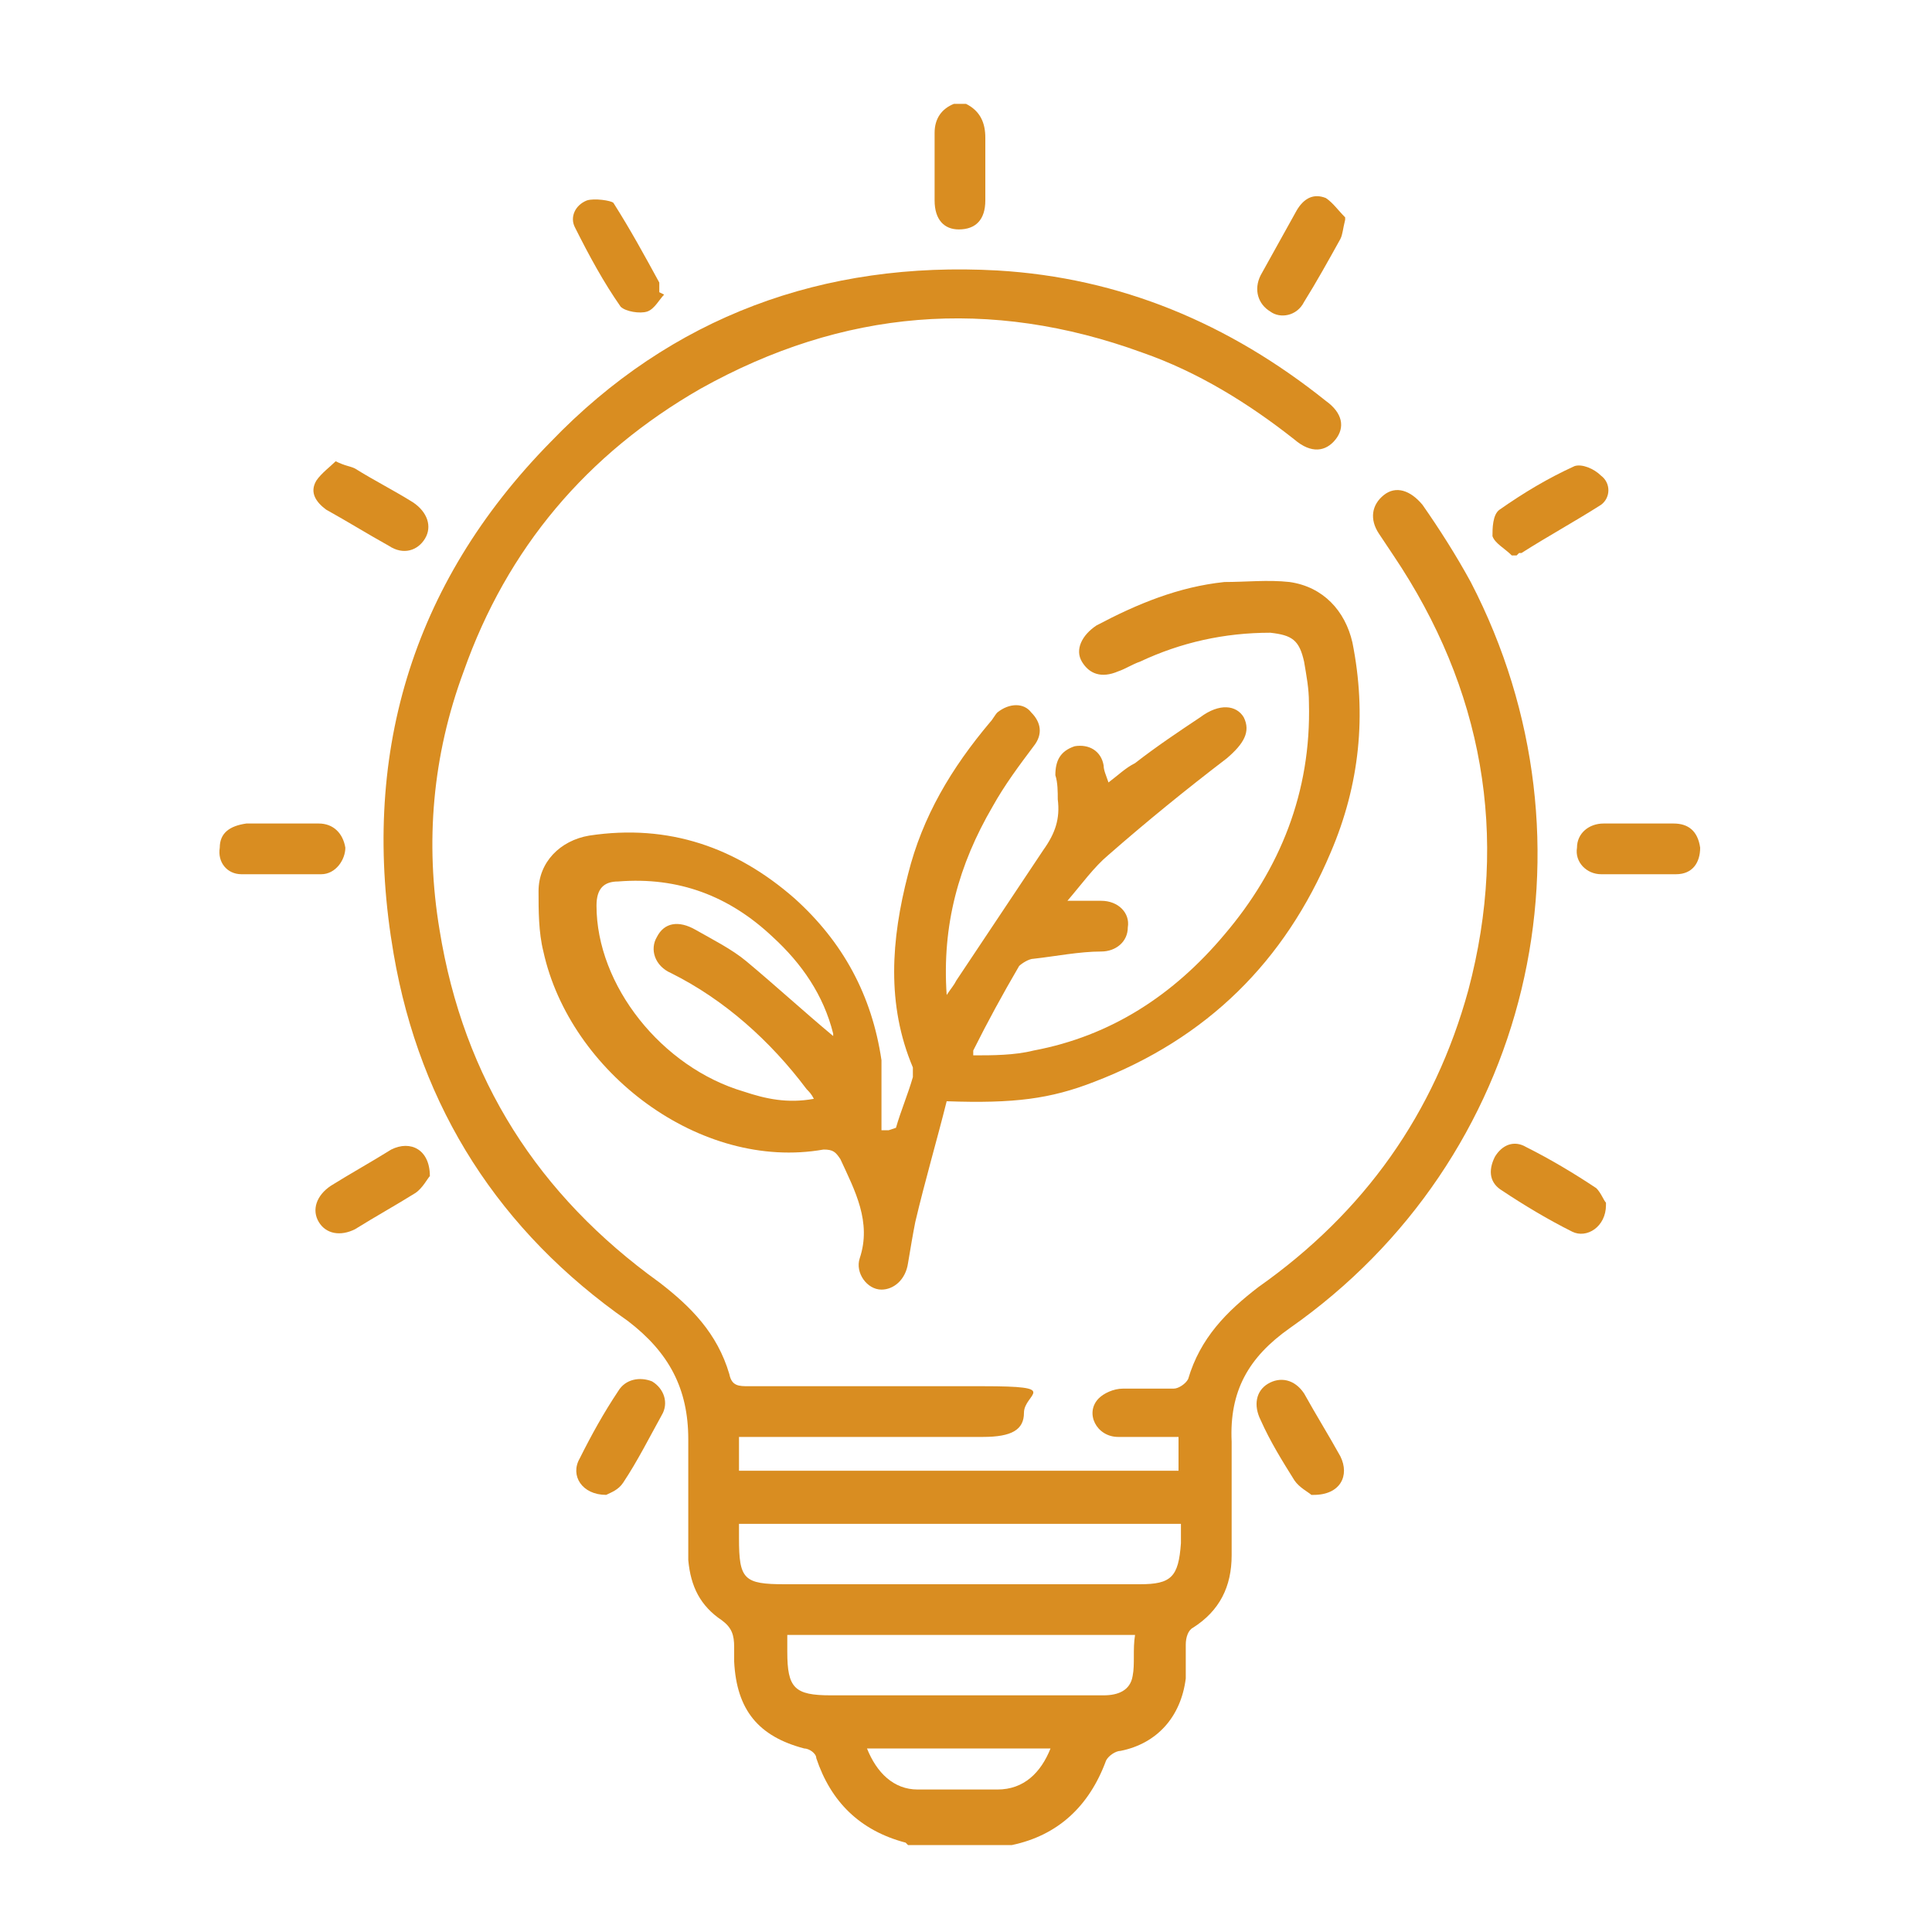 <?xml version="1.0" encoding="UTF-8"?>
<svg xmlns="http://www.w3.org/2000/svg" version="1.1" viewBox="0 0 80 80">
  <defs>
    <style>
      .cls-1 {
        fill: #d98d21;
      }
    </style>
  </defs>
  <!-- Generator: Adobe Illustrator 28.7.5, SVG Export Plug-In . SVG Version: 1.2.0 Build 176)  -->
  <g>
    <g id="Capa_1">
      <g>
        <path class="cls-1" d="M37.5,76.3c-1.9-.5-3.1-1.7-3.7-3.5,0-.2-.3-.4-.5-.4-1.9-.5-2.8-1.6-2.9-3.6,0-.2,0-.4,0-.6,0-.5-.1-.8-.5-1.1-.9-.6-1.3-1.4-1.4-2.5,0-1.7,0-3.3,0-5,0-2.1-.8-3.6-2.5-4.9-5.3-3.7-8.6-8.8-9.7-15.2-1.4-8.1.7-15.3,6.5-21.2,5-5.2,11.3-7.5,18.5-7.1,5.1.3,9.6,2.2,13.6,5.4.7.5.8,1.1.4,1.6-.4.5-1,.6-1.7,0-1.9-1.5-4-2.8-6.3-3.6-6.3-2.3-12.4-1.8-18.3,1.5-4.7,2.7-8,6.6-9.8,11.7-1.3,3.5-1.6,7.1-1,10.7,1,6.2,4.1,11,9.1,14.6,1.3,1,2.4,2.1,2.9,3.8.1.5.4.5.8.5,3.2,0,6.4,0,9.7,0s1.7.3,1.7,1.1c0,.7-.5,1-1.7,1h-10.1v1.4h18.2v-1.4c-.9,0-1.7,0-2.5,0-.9,0-1.4-1-.8-1.6.2-.2.6-.4,1-.4.7,0,1.4,0,2.1,0,.2,0,.5-.2.6-.4.5-1.7,1.6-2.8,2.9-3.8,4.4-3.1,7.3-7.2,8.7-12.3,1.7-6.4.6-12.5-3.1-18-.2-.3-.4-.6-.6-.9-.4-.6-.3-1.2.2-1.6.5-.4,1.1-.2,1.6.4.7,1,1.4,2.1,2,3.2,5.6,10.8,2.5,23.9-7.5,30.9-1.7,1.2-2.5,2.6-2.4,4.7,0,1.6,0,3.1,0,4.7,0,1.3-.5,2.3-1.6,3-.2.1-.3.4-.3.7,0,.5,0,.9,0,1.4-.2,1.6-1.2,2.7-2.7,3-.2,0-.5.2-.6.4-.7,1.9-2,3.1-3.9,3.5h-4.3ZM30.6,63.1c0,.2,0,.4,0,.6,0,1.7.2,1.9,1.9,1.9h14.7c1.3,0,1.6-.3,1.7-1.7v-.8h-18.3ZM32.6,67.7c0,.3,0,.5,0,.7,0,1.5.3,1.8,1.8,1.8h11.3c.6,0,1.1-.2,1.2-.8.1-.5,0-1.1.1-1.7h-14.4,0ZM35.9,72.4c.4,1,1.1,1.7,2.1,1.7,1.1,0,2.2,0,3.3,0,1.1,0,1.8-.7,2.2-1.7h-7.6Z"/>
        <path class="cls-1" d="M40,4.3c.6.3.8.8.8,1.4,0,.9,0,1.7,0,2.6,0,.8-.4,1.2-1.1,1.2-.6,0-1-.4-1-1.2,0-.9,0-1.9,0-2.8,0-.6.3-1,.8-1.2h.6Z"/>
        <path class="cls-1" d="M37.1,46.7c.2-.7.5-1.4.7-2.1,0-.1,0-.3,0-.4-1.1-2.6-.9-5.3-.2-8,.6-2.4,1.8-4.4,3.4-6.3.1-.1.2-.3.3-.4.5-.4,1.1-.4,1.4,0,.4.4.5.9.1,1.4-.6.8-1.2,1.6-1.7,2.5-1.4,2.4-2.1,4.9-1.9,7.8.2-.3.3-.4.4-.6,1.2-1.8,2.4-3.6,3.6-5.4.5-.7.7-1.3.6-2.1,0-.3,0-.7-.1-1,0-.6.2-1,.8-1.2.6-.1,1.1.2,1.2.8,0,.2.1.4.2.7.4-.3.7-.6,1.1-.8.9-.7,1.8-1.3,2.7-1.9.8-.6,1.5-.5,1.8,0,.3.6,0,1.1-.7,1.7-1.7,1.3-3.3,2.6-4.9,4-.6.5-1.1,1.2-1.7,1.9.6,0,1,0,1.4,0,.7,0,1.2.5,1.1,1.1,0,.6-.5,1-1.1,1-.9,0-1.9.2-2.8.3-.2,0-.5.2-.6.3-.7,1.2-1.3,2.3-1.9,3.5,0,0,0,.1,0,.2.8,0,1.7,0,2.5-.2,3.2-.6,5.8-2.3,7.9-4.8,2.3-2.7,3.6-5.9,3.5-9.6,0-.6-.1-1.1-.2-1.7-.2-.9-.5-1.1-1.4-1.2-1.9,0-3.7.4-5.4,1.2-.3.1-.6.3-.9.4-.7.3-1.2.1-1.5-.4-.3-.5,0-1.1.6-1.5,1.7-.9,3.4-1.6,5.3-1.8.9,0,1.8-.1,2.7,0,1.4.2,2.3,1.2,2.6,2.5.6,3,.3,5.9-.9,8.7-1.9,4.5-5.1,7.7-9.8,9.5-1.8.7-3.3.9-6.1.8-.4,1.6-.9,3.3-1.3,5-.1.5-.2,1.1-.3,1.7-.1.7-.6,1.1-1.1,1.1-.6,0-1.1-.7-.9-1.3.5-1.5-.2-2.8-.8-4.1-.2-.3-.3-.4-.7-.4-5.1.9-10.5-3.2-11.6-8.2-.2-.8-.2-1.7-.2-2.5,0-1.2.9-2.1,2.1-2.3,3.3-.5,6.1.5,8.5,2.6,2,1.8,3.2,4,3.6,6.7,0,.6,0,1.2,0,1.8,0,.4,0,.7,0,1.1,0,0,.2,0,.3,0ZM34.5,42.8c-.4-1.6-1.3-2.9-2.5-4-1.8-1.7-3.9-2.5-6.4-2.3-.6,0-.9.3-.9,1,0,3.3,2.7,6.7,6.1,7.7.9.3,1.8.5,2.9.3-.1-.2-.2-.3-.3-.4-1.5-2-3.4-3.7-5.6-4.8-.7-.3-.9-1-.6-1.5.3-.6.9-.7,1.6-.3.7.4,1.5.8,2.1,1.3,1.2,1,2.4,2.1,3.6,3.1h0Z"/>
        <path class="cls-1" d="M13.9,19.1c.4.2.6.2.8.3.8.5,1.6.9,2.4,1.4.6.4.8,1,.5,1.5-.3.5-.9.7-1.5.3-.9-.5-1.7-1-2.6-1.5-.4-.3-.7-.7-.4-1.2.2-.3.6-.6.8-.8Z"/>
        <path class="cls-1" d="M62.6,23c-.3-.3-.7-.5-.8-.8,0-.3,0-.9.3-1.1,1-.7,2-1.3,3.1-1.8.3-.1.8.1,1.1.4.4.3.4.9,0,1.2-1.1.7-2.2,1.3-3.3,2,0,0,0,0-.1,0,0,0,0,0-.1.1h0Z"/>
        <path class="cls-1" d="M25.1,61.9c-1,0-1.5-.8-1.1-1.5.5-1,1-1.9,1.6-2.8.3-.5.9-.6,1.4-.4.5.3.7.9.4,1.4-.5.9-1,1.9-1.6,2.8-.2.3-.5.4-.7.5h0Z"/>
        <path class="cls-1" d="M54.3,61.9c-.1-.1-.5-.3-.7-.6-.5-.8-1-1.6-1.4-2.5-.3-.6-.2-1.2.3-1.5.5-.3,1.1-.2,1.5.4.5.9,1,1.7,1.5,2.6.4.8,0,1.6-1.1,1.6Z"/>
        <path class="cls-1" d="M11.7,34.1c.5,0,1,0,1.5,0,.6,0,1,.4,1.1,1,0,.5-.4,1.1-1,1.1-1.1,0-2.2,0-3.3,0-.6,0-1-.5-.9-1.1,0-.6.4-.9,1.1-1h1.5Z"/>
        <path class="cls-1" d="M67.8,34.1c.5,0,1,0,1.5,0,.6,0,1,.3,1.1,1,0,.6-.3,1.1-1,1.1-1,0-2.1,0-3.1,0-.6,0-1.1-.5-1-1.1,0-.6.5-1,1.1-1,.5,0,1,0,1.5,0h0Z"/>
        <path class="cls-1" d="M66.5,49.9c0,.9-.8,1.4-1.4,1.1-1-.5-2-1.1-2.9-1.7-.5-.3-.6-.8-.3-1.4.3-.5.8-.7,1.3-.4,1,.5,2,1.1,2.9,1.7.2.2.3.5.4.6Z"/>
        <path class="cls-1" d="M27.5,12.2c-.2.2-.4.6-.7.7s-.9,0-1.1-.2c-.7-1-1.3-2.1-1.9-3.3-.2-.4,0-.9.5-1.1.3-.1,1,0,1.1.1.7,1.1,1.3,2.2,1.9,3.3,0,0,0,.1,0,.4h0Z"/>
        <path class="cls-1" d="M17.8,48.7c-.1.1-.3.5-.6.7-.8.5-1.7,1-2.5,1.5-.6.3-1.2.2-1.5-.3-.3-.5-.1-1.1.5-1.5.8-.5,1.7-1,2.5-1.5.8-.4,1.6,0,1.6,1.1Z"/>
        <path class="cls-1" d="M55.7,9.1c-.1.4-.1.6-.2.8-.5.9-1,1.8-1.5,2.6-.3.6-1,.7-1.4.4-.5-.3-.7-.9-.4-1.5.5-.9,1-1.8,1.5-2.7.3-.5.7-.7,1.2-.5.3.2.5.5.8.8Z"/>
      </g>
    </g>
  </g>
</svg>